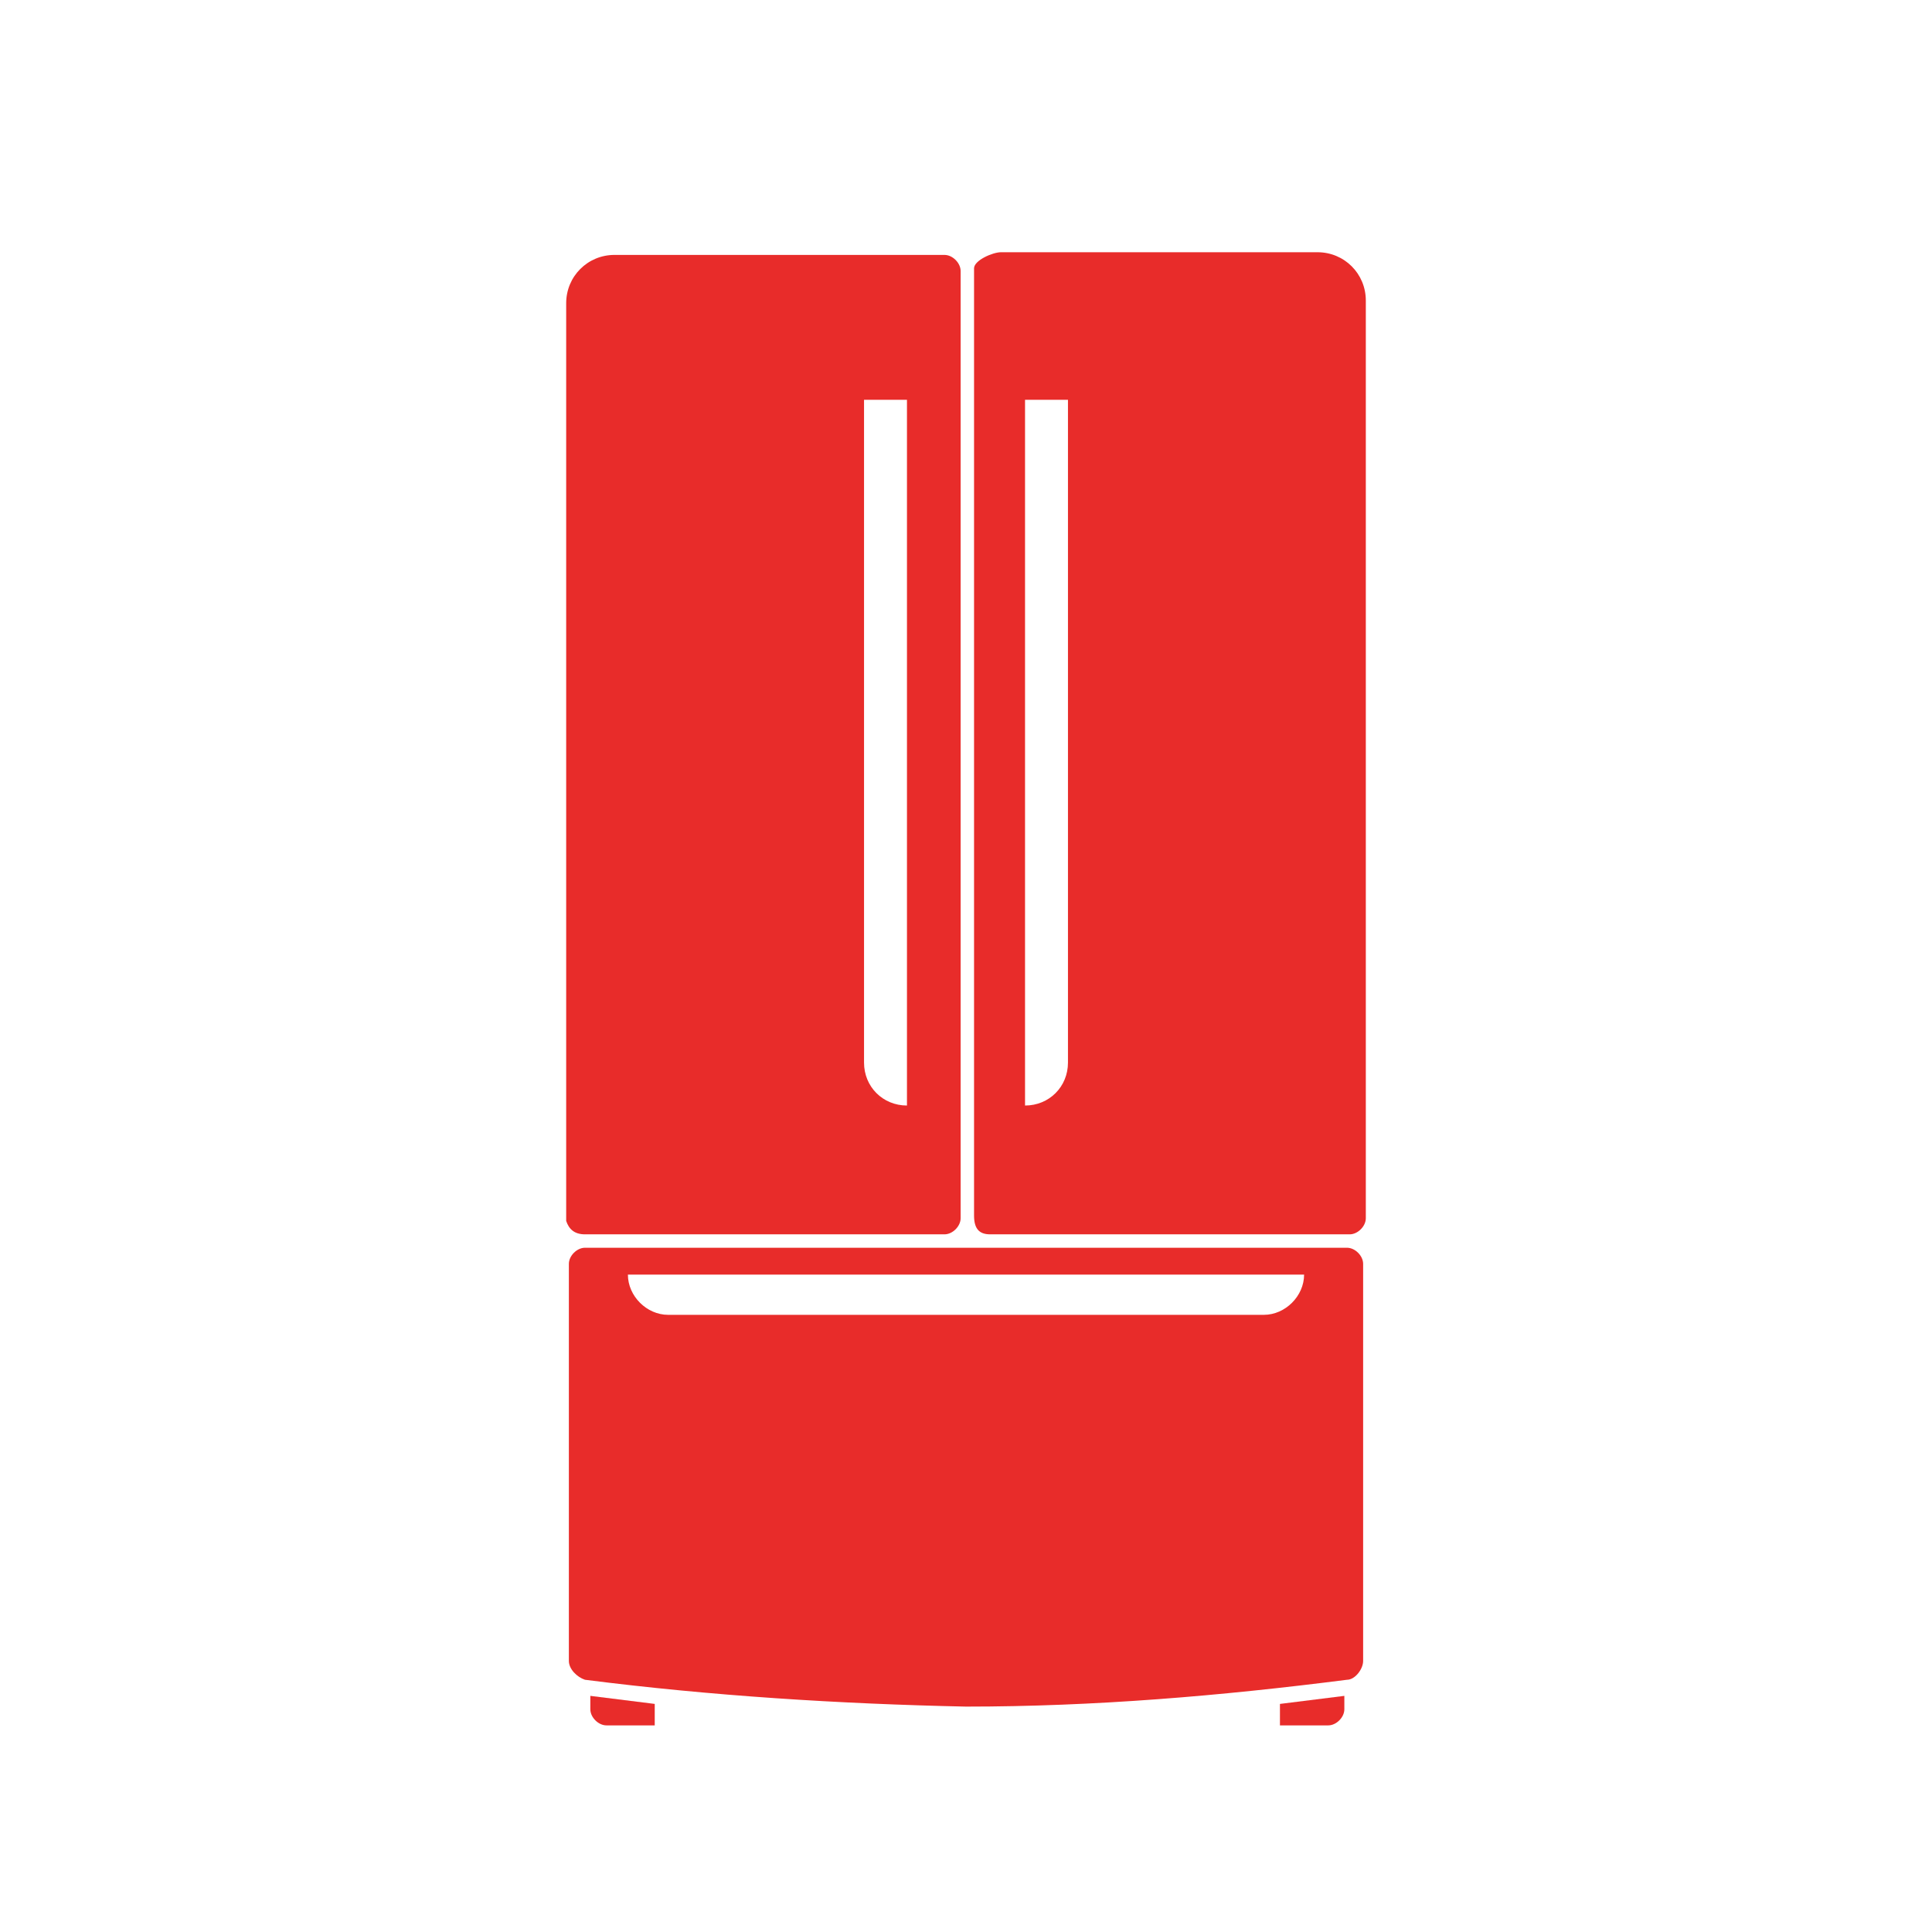 <?xml version="1.0" encoding="utf-8"?>
<!-- Generator: Adobe Illustrator 27.9.0, SVG Export Plug-In . SVG Version: 6.00 Build 0)  -->
<svg version="1.1" id="Layer_1" xmlns="http://www.w3.org/2000/svg" xmlns:xlink="http://www.w3.org/1999/xlink" x="0px" y="0px"
	 viewBox="0 0 72 72" style="enable-background:new 0 0 72 72;" xml:space="preserve">
<style type="text/css">
	.st0{fill:#E82C2A;}
</style>
<g>
	<path class="st0" d="M32.2,14.9h1.6v26.3h0c-0.9,0-1.6-0.7-1.6-1.6V14.9z M21.8,46h13.4c0.3,0,0.6-0.3,0.6-0.6V10.1
		c0-0.3-0.3-0.6-0.6-0.6H22.9c-1,0-1.8,0.8-1.8,1.8v34.2C21.2,45.8,21.4,46,21.8,46"/>
	<path class="st0" d="M38.2,14.9h1.6v24.7c0,0.9-0.7,1.6-1.6,1.6h0V14.9z M36.9,46h13.4c0.3,0,0.6-0.3,0.6-0.6V11.2
		c0-1-0.8-1.8-1.8-1.8H37.3c-0.3,0-1,0.3-1,0.6v35.3C36.3,45.8,36.5,46,36.9,46"/>
	<path class="st0" d="M48.6,47.5c0,0.8-0.7,1.5-1.5,1.5H24.9c-0.8,0-1.5-0.7-1.5-1.5v0L48.6,47.5L48.6,47.5z M50.8,48.4v-1.3
		c0-0.3-0.3-0.6-0.6-0.6H36H21.8c-0.3,0-0.6,0.3-0.6,0.6v1.3v13.5c0,0.3,0.3,0.6,0.6,0.7c4.7,0.6,9.5,0.9,14.2,1
		c4.8,0,9.5-0.4,14.2-1c0.3,0,0.6-0.4,0.6-0.7V48.4"/>
	<path class="st0" d="M22,63.7c0,0.3,0.3,0.6,0.6,0.6h1.8v-0.8L22,63.2V63.7z"/>
	<path class="st0" d="M47.7,64.3h1.8c0.3,0,0.6-0.3,0.6-0.6v-0.5l-2.4,0.3V64.3z"/>
</g>
</svg>

